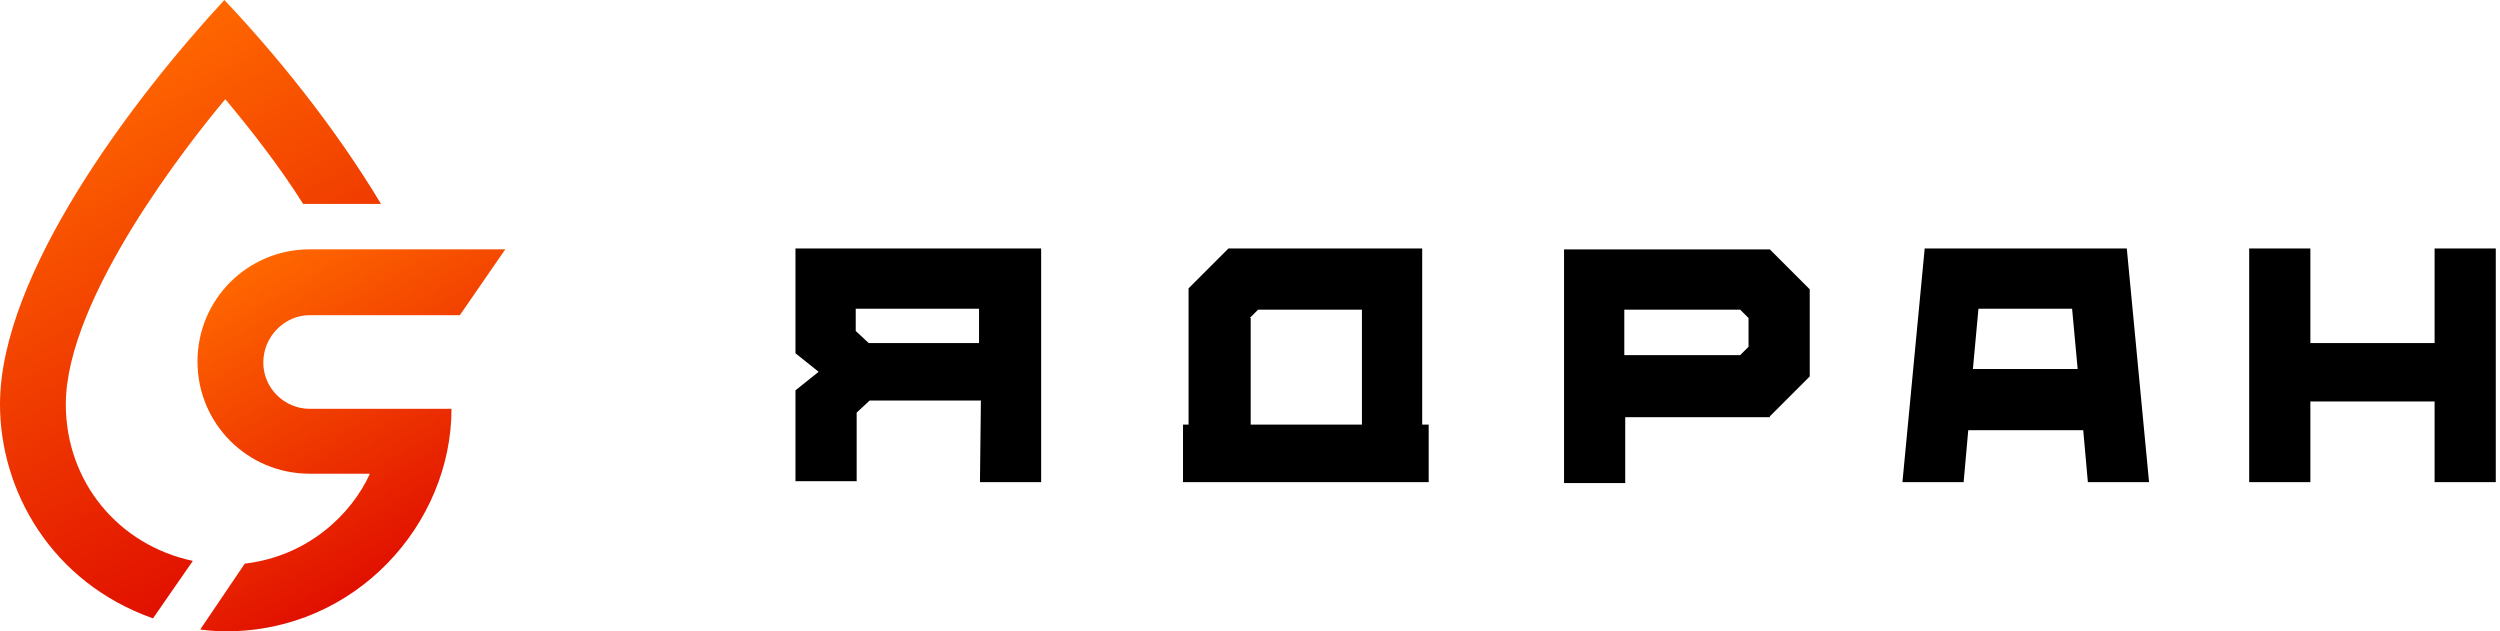 <svg width="198" height="50" viewBox="0 0 198 50" fill="none" xmlns="http://www.w3.org/2000/svg">
<path d="M24.525 24.962H36.42L40.018 19.748H24.525C19.605 19.748 15.64 23.713 15.64 28.633C15.64 33.553 19.605 37.518 24.525 37.518H29.298C27.829 40.748 24.378 44.053 19.385 44.64L15.86 49.853C15.86 49.853 16.741 50 17.916 50C28.196 50 35.759 41.483 35.759 32.378H24.525C22.542 32.378 20.853 30.762 20.853 28.707C20.853 26.65 22.542 24.962 24.525 24.962Z" fill="url(#paint0_linear_970_8265)"/>
<path d="M5.213 32.014C5.213 23.57 15.126 11.087 17.843 7.857C19.752 10.133 22.175 13.217 24.01 16.154H30.178C26.433 9.912 21.734 4.186 17.769 0C10.5 7.857 0 21.734 0 32.014C0 38.843 4.038 46.112 12.116 48.976L15.273 44.423C9.399 43.175 5.213 38.182 5.213 32.014Z" fill="url(#paint1_linear_970_8265)"/>
<path d="M77.613 27.17H68.802L67.774 26.215V24.453H77.54V27.17H77.613ZM77.613 38.184H82.459V19.68H63.001V27.978L64.837 29.446L63.001 30.915V38.111H67.848V32.677L68.876 31.723H77.687L77.613 38.184ZM98.98 25.188L99.641 24.526H107.865V33.631H99.054V25.188H98.98ZM93.694 38.184H113.152V33.631H112.638V19.68H97.292L94.134 22.838V33.631H93.694V38.184ZM138.484 27.464L137.823 28.125H128.645V24.526H137.823L138.484 25.188V27.464ZM140.173 32.971L143.331 29.813V22.911L140.173 19.754H123.872V38.258H128.718V33.044H140.173V32.971ZM164.551 29.226H156.254L156.694 24.453H164.11L164.551 29.226ZM165.359 38.184H170.205L168.442 19.68H152.436L150.673 38.184H155.519L155.886 34.072H164.992L165.359 38.184ZM197.666 38.184V19.68H192.82V27.17H182.981V19.68H178.135V38.184H182.981V31.796H192.82V38.184H197.666Z" fill="black"/>
<defs>
<linearGradient id="paint0_linear_970_8265" x1="19.969" y1="20.997" x2="33.178" y2="43.875" gradientUnits="userSpaceOnUse">
<stop stop-color="#FF6700"/>
<stop offset="1" stop-color="#E11000"/>
<stop offset="1" stop-color="#E11000"/>
</linearGradient>
<linearGradient id="paint1_linear_970_8265" x1="4.341" y1="7.865" x2="24.09" y2="42.071" gradientUnits="userSpaceOnUse">
<stop stop-color="#FF6700"/>
<stop offset="1" stop-color="#E11000"/>
<stop offset="1" stop-color="#E11000"/>
</linearGradient>
</defs>
</svg>
